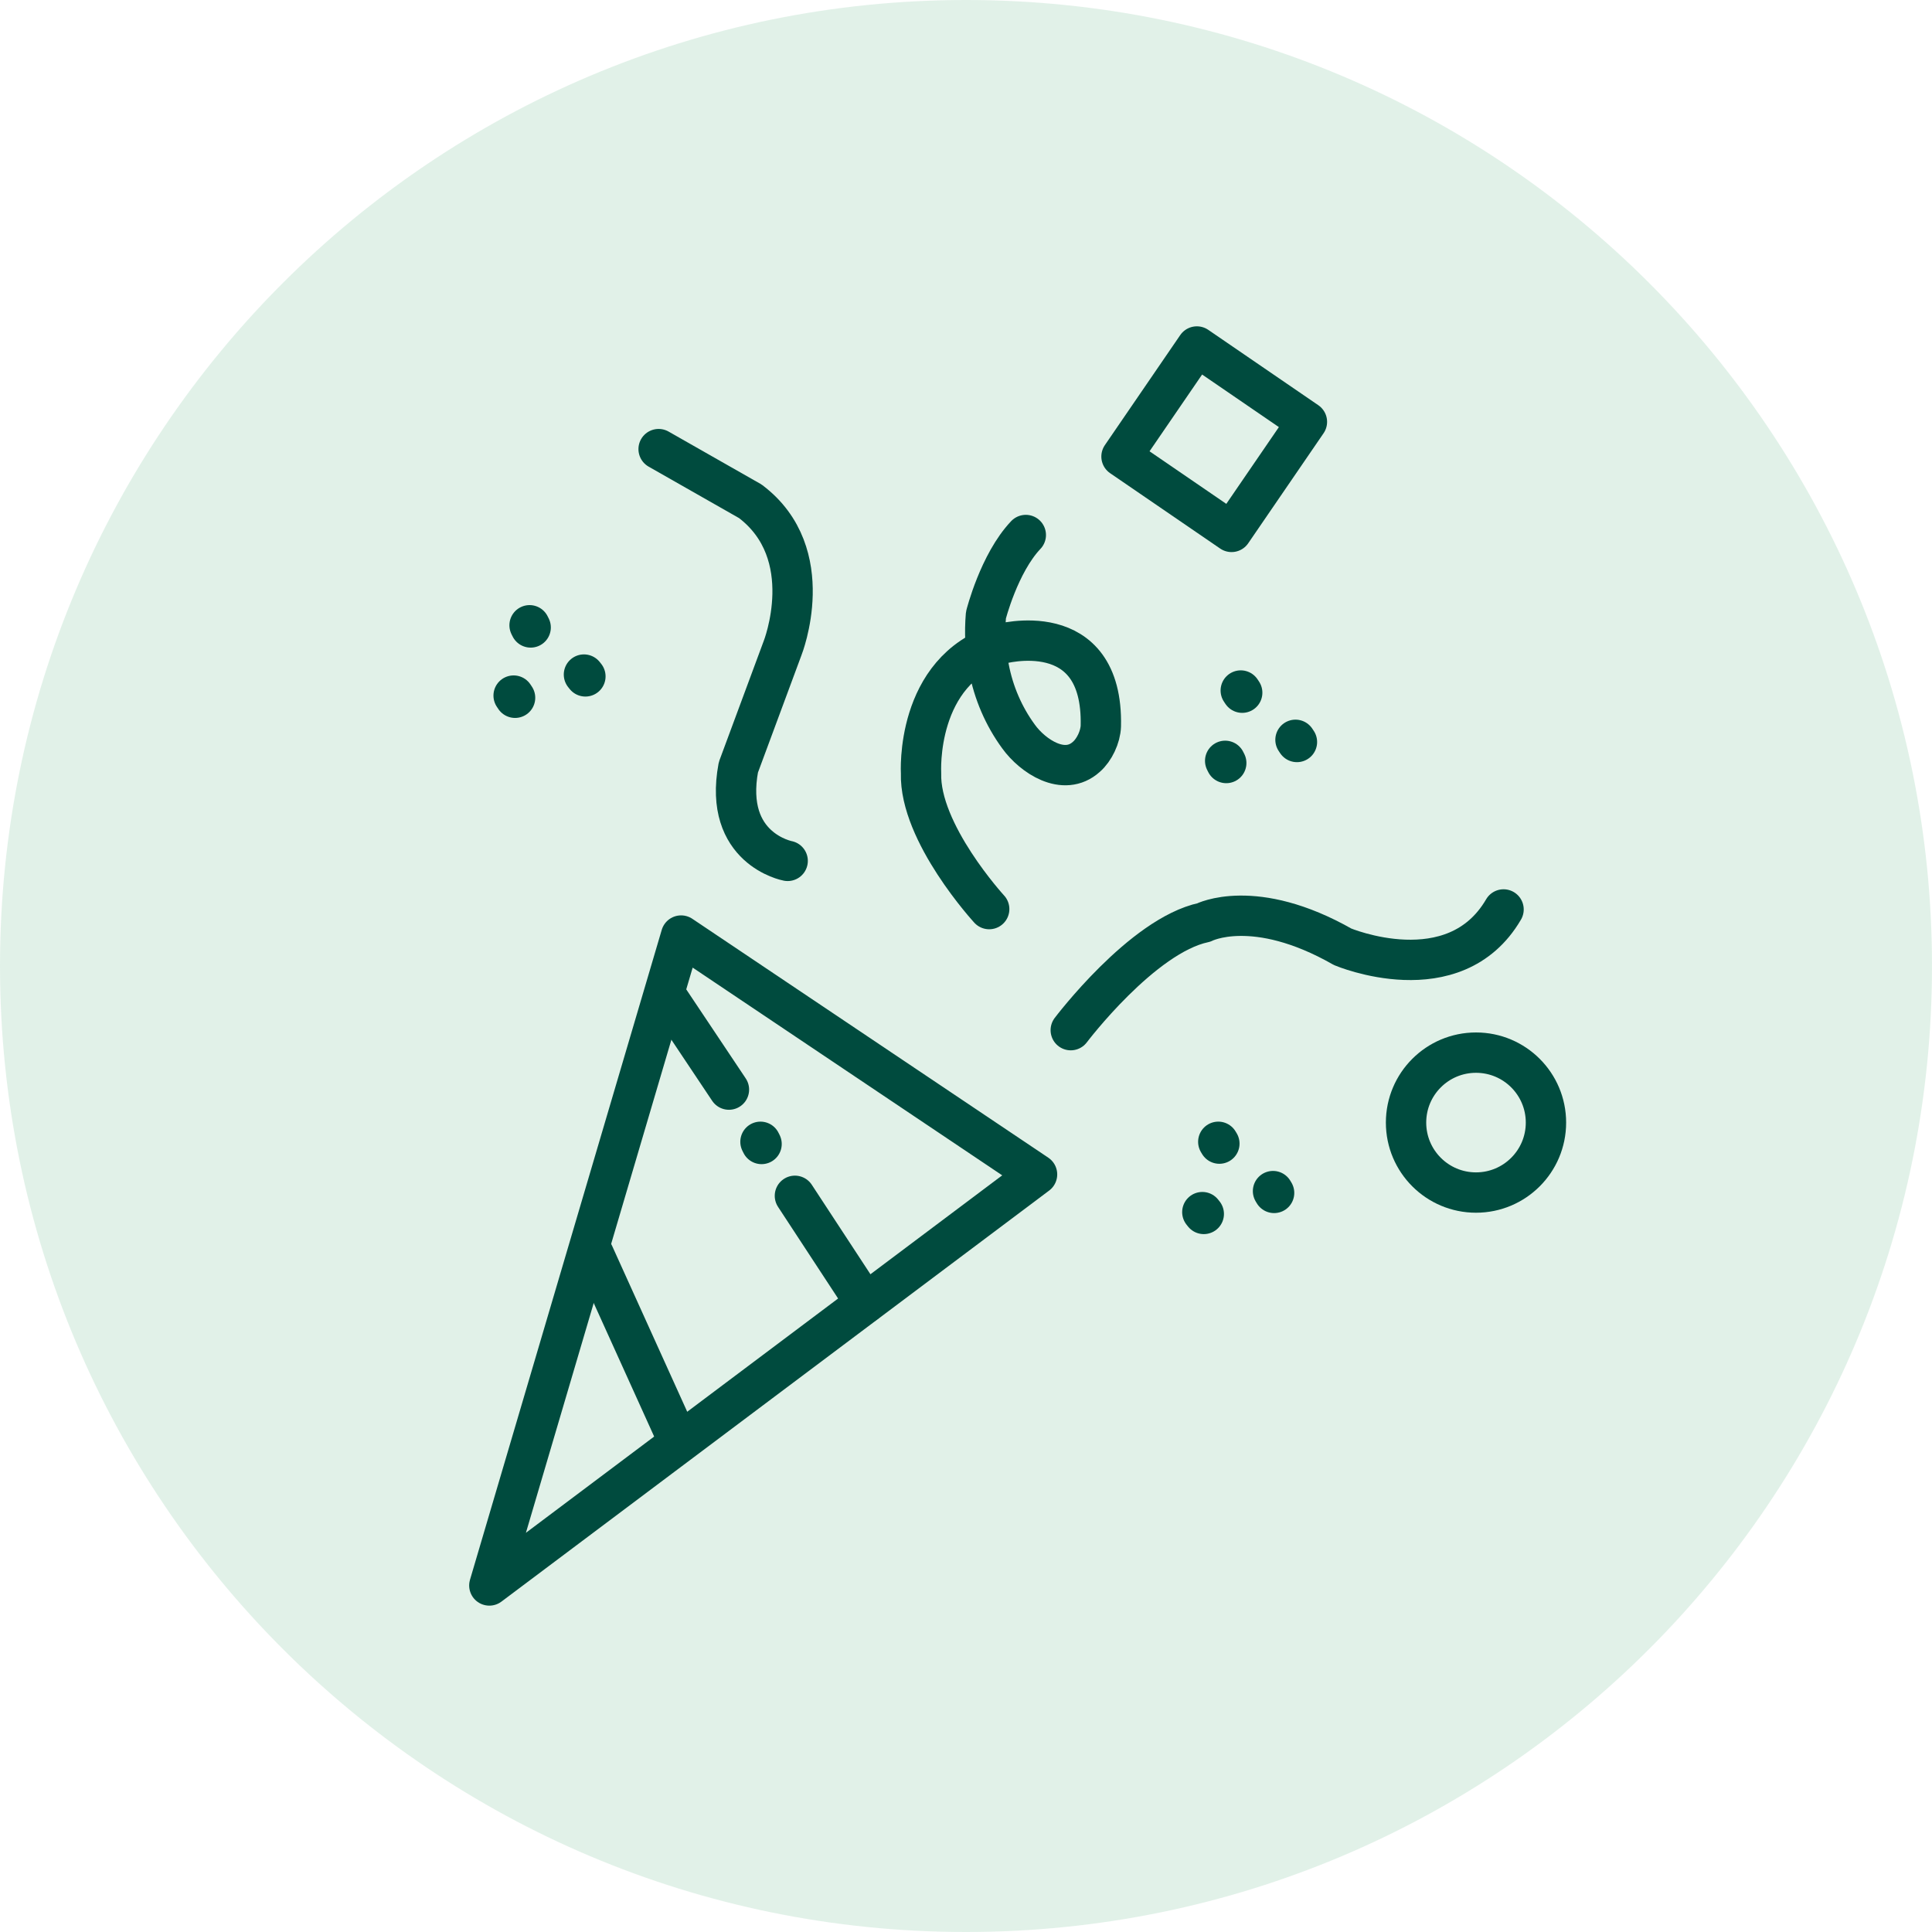 <?xml version="1.0" encoding="utf-8"?>
<!-- Generator: Adobe Illustrator 23.1.0, SVG Export Plug-In . SVG Version: 6.00 Build 0)  -->
<svg version="1.1" id="레이어_1" xmlns="http://www.w3.org/2000/svg" xmlns:xlink="http://www.w3.org/1999/xlink" x="0px"
	 y="0px" viewBox="0 0 53.3 53.3" style="enable-background:new 0 0 53.3 53.3;" xml:space="preserve">
<style type="text/css">
	.st0{opacity:0.5;fill:#C4E4D3;}
	.st1{fill:none;stroke:#184D41;stroke-width:1.113;stroke-linecap:round;stroke-linejoin:round;stroke-miterlimit:10;}
	.st2{fill:none;stroke:#004B3E;stroke-width:1.113;stroke-linecap:round;stroke-linejoin:round;stroke-miterlimit:10;}
</style>
<g>
	<g>
		<path class="st0" d="M53.3,26.65c0,14.72-11.93,26.65-26.65,26.65C11.93,53.3,0,41.37,0,26.65C0,11.93,11.93,0,26.65,0
			C41.37,0,53.3,11.93,53.3,26.65z"/>
		<path class="st1" d="M38.51,44.64"/>
	</g>
</g>
<polygon class="st2" points="13.5,43.74 18.79,25.81 28.61,32.4 "/>
<line class="st2" x1="16.38" y1="34.6" x2="18.63" y2="39.57"/>
<line class="st2" x1="18.4" y1="27.5" x2="20.11" y2="30.06"/>
<line class="st2" x1="20.98" y1="31.5" x2="21.01" y2="31.56"/>
<line class="st2" x1="21.93" y1="32.99" x2="23.87" y2="35.95"/>
<path class="st2" d="M21.73,23.75c0,0-1.78-0.33-1.36-2.58l1.22-3.29c0,0,1.03-2.6-0.89-4.05l-2.53-1.44"/>
<path class="st2" d="M27.29,25.08c0,0-1.93-2.1-1.88-3.75c0,0-0.17-2.83,2.17-3.56c0,0,2.86-0.81,2.79,2.26
	c-0.01,0.3-0.18,0.66-0.4,0.85c-0.62,0.56-1.48-0.02-1.87-0.56c-0.41-0.56-0.69-1.21-0.82-1.9c-0.1-0.48-0.12-0.97-0.08-1.45
	c0,0,0.36-1.43,1.1-2.21"/>
<rect x="31.66" y="10.28" transform="matrix(0.825 0.565 -0.565 0.825 12.708 -16.81)" class="st2" width="3.68" height="3.68"/>
<circle class="st2" cx="40.72" cy="30.97" r="1.93"/>
<path class="st2" d="M29.54,28.42c0,0,1.97-2.61,3.67-2.97c0,0,1.39-0.72,3.83,0.67c0,0,3.08,1.3,4.44-1.03"/>
<g>
	<line class="st2" x1="33.8" y1="20.99" x2="33.83" y2="21.05"/>
	<line class="st2" x1="34.23" y1="19.05" x2="34.27" y2="19.11"/>
	<line class="st2" x1="35.74" y1="20.41" x2="35.78" y2="20.47"/>
</g>
<g>
	<line class="st2" x1="33.17" y1="33.44" x2="33.21" y2="33.49"/>
	<line class="st2" x1="33.61" y1="31.5" x2="33.64" y2="31.55"/>
	<line class="st2" x1="35.12" y1="32.86" x2="35.15" y2="32.91"/>
</g>
<g>
	<line class="st2" x1="14.17" y1="19.19" x2="14.21" y2="19.25"/>
	<line class="st2" x1="14.61" y1="17.25" x2="14.64" y2="17.31"/>
	<line class="st2" x1="16.11" y1="18.61" x2="16.15" y2="18.66"/>
</g>
</svg>
